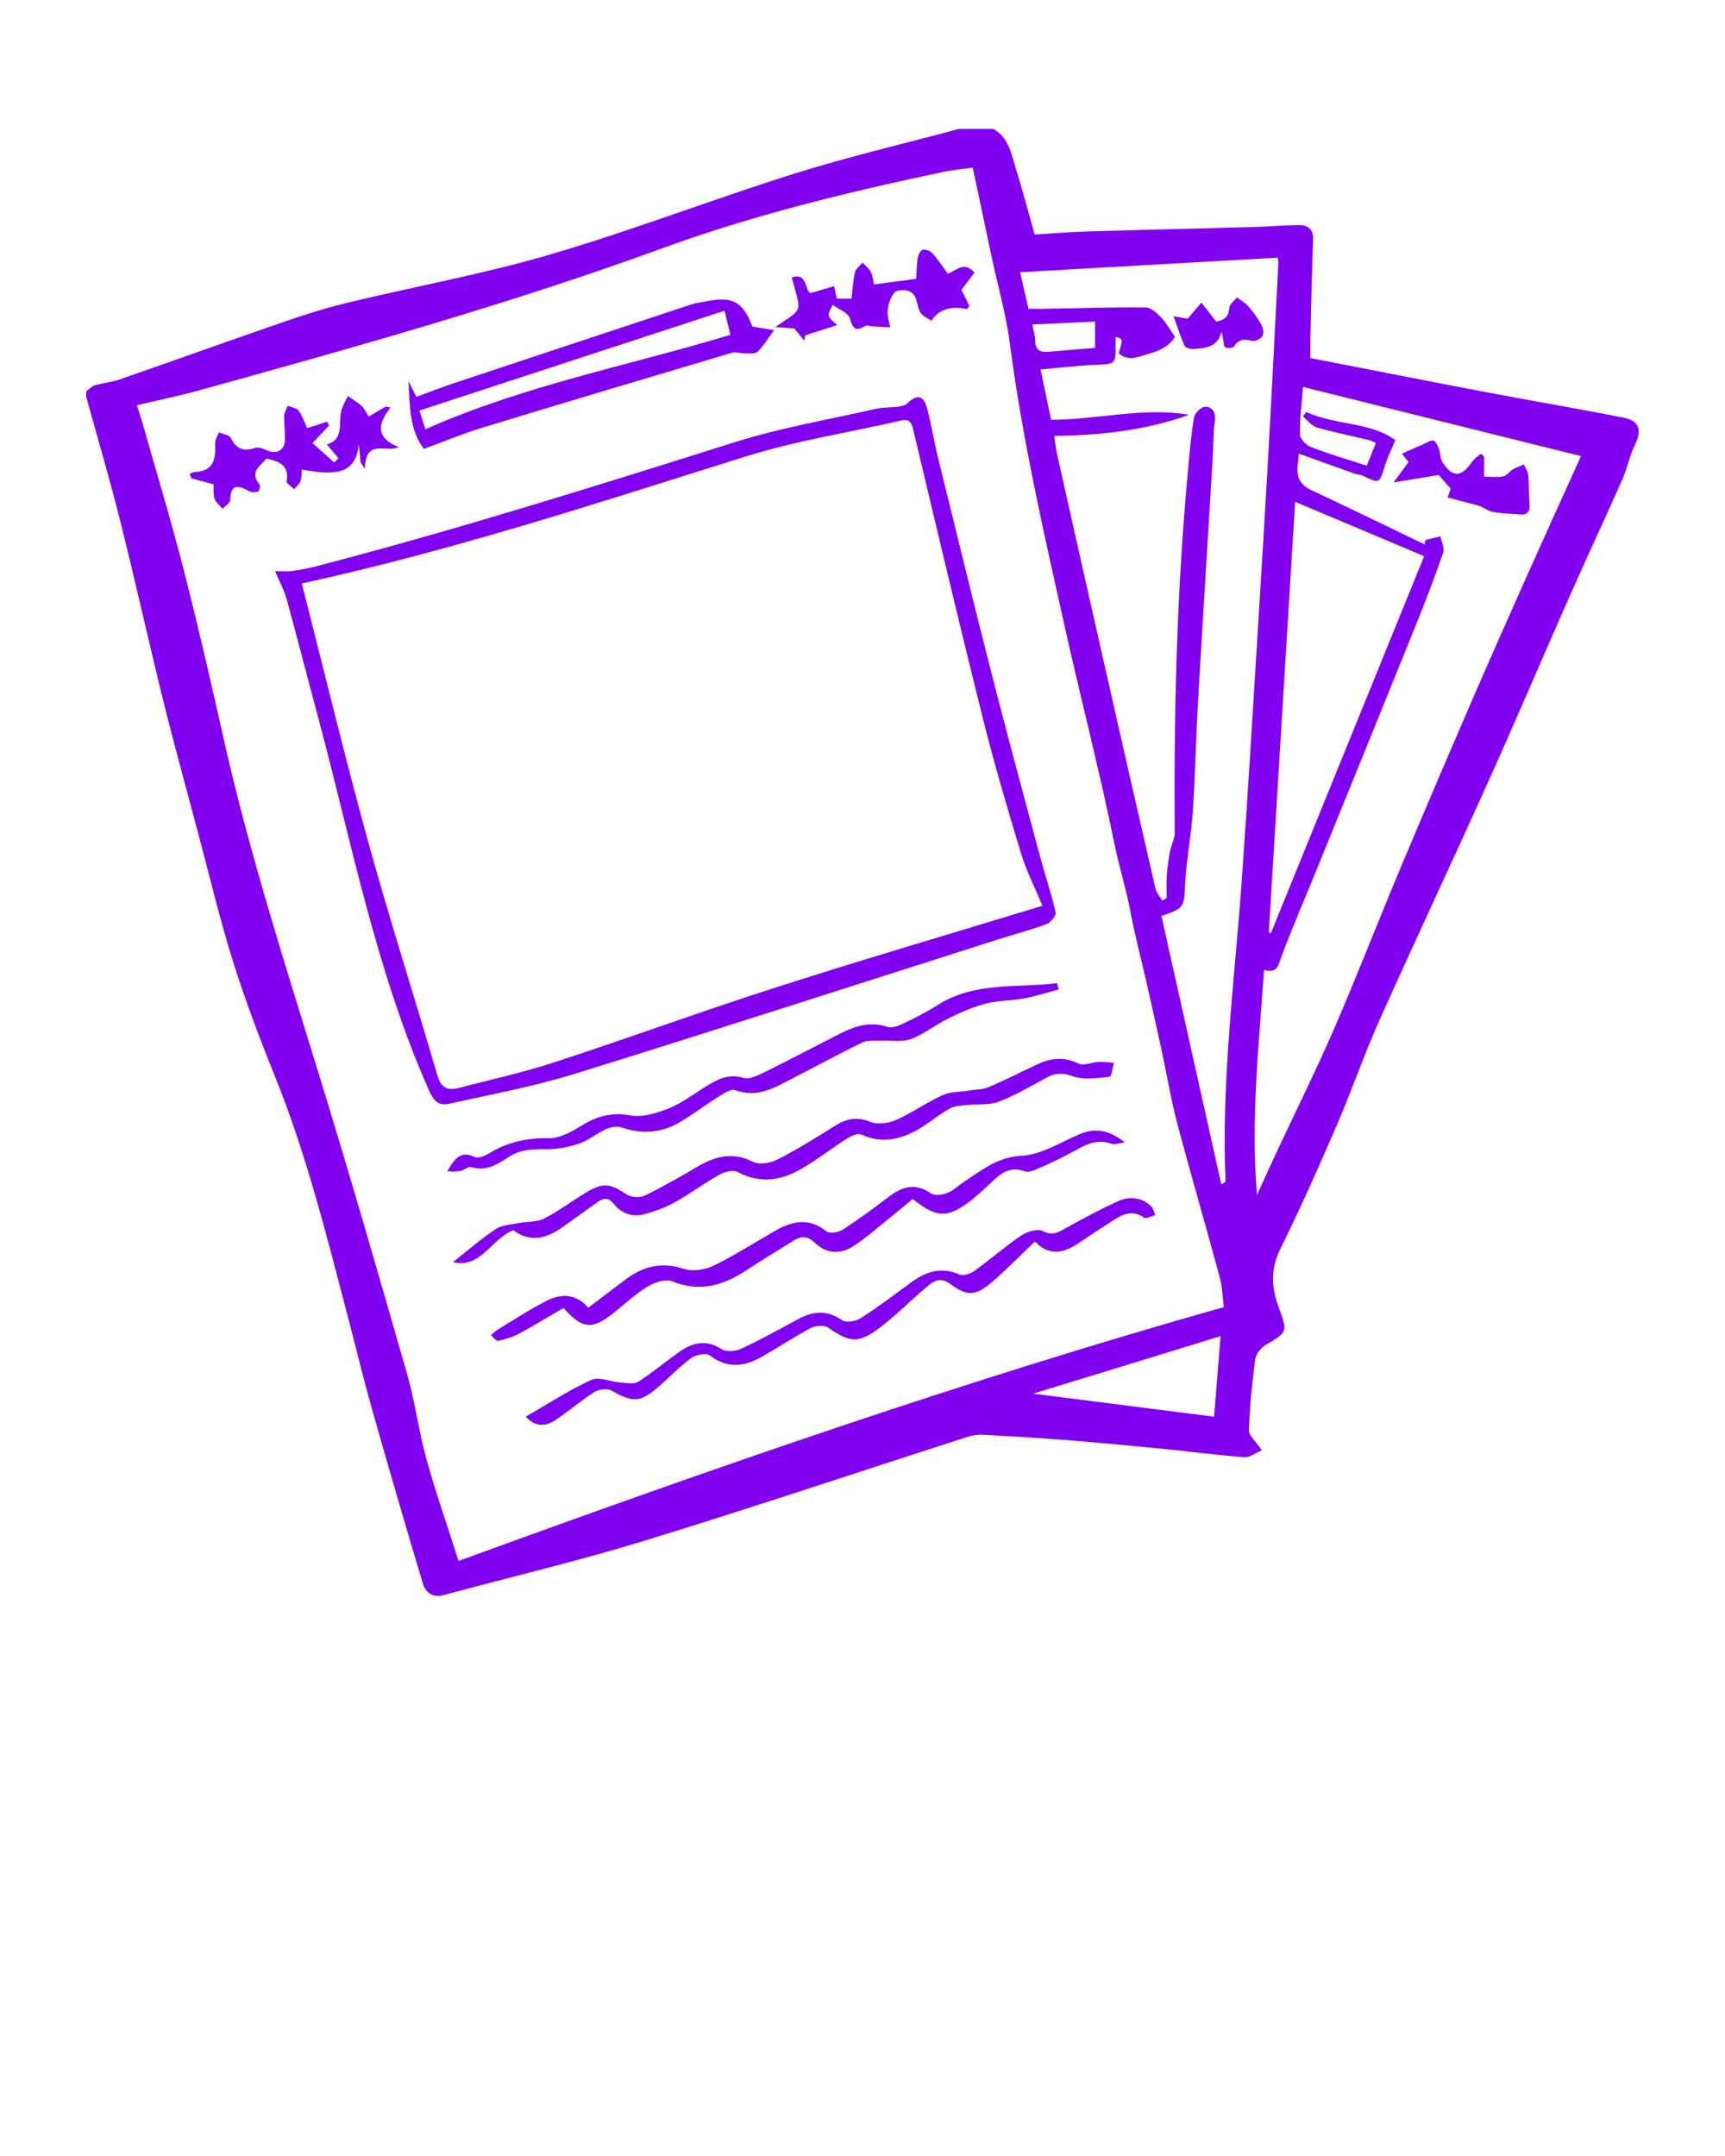 <svg width="128" height="160" viewBox="0 0 128 160" fill="none" xmlns="http://www.w3.org/2000/svg">
<path d="M73.706 9.565C74.848 10.207 75.037 11.406 75.375 12.494C75.866 14.071 76.284 15.671 76.773 17.404C78.075 17.326 79.391 17.215 80.709 17.175C84.827 17.052 88.947 16.961 93.065 16.847C94.168 16.817 95.269 16.707 96.371 16.704C97.034 16.703 97.471 16.982 97.437 17.8C97.336 20.299 97.293 22.802 97.23 25.303C97.221 25.652 97.229 26.002 97.229 26.57C101.535 27.407 105.815 28.255 110.102 29.07C113.569 29.729 117.05 30.317 120.511 31.003C121.651 31.229 121.836 31.944 121.339 32.957C120.928 33.797 120.749 34.748 120.37 35.607C119.105 38.469 117.774 41.303 116.508 44.166C114.46 48.797 112.48 53.459 110.403 58.077C107.745 63.983 104.984 69.843 102.34 75.754C101.206 78.289 100.307 80.927 99.205 83.477C97.866 86.577 96.498 89.669 94.998 92.694C94.257 94.188 94.345 95.555 94.881 97.015C95.565 98.875 95.537 98.852 93.883 99.831C93.537 100.036 93.189 100.504 93.139 100.89C92.911 102.63 92.732 104.383 92.672 106.136C92.658 106.538 93.181 106.958 93.628 107.624C93.197 107.803 92.744 108.169 92.32 108.138C90.36 107.997 88.41 107.73 86.453 107.537C84.037 107.299 81.621 107.069 79.201 106.876C77.132 106.711 75.058 106.591 72.984 106.479C72.585 106.458 72.159 106.511 71.779 106.634C63.798 109.203 55.849 111.876 47.835 114.335C42.911 115.845 37.888 117.03 32.913 118.376C32.069 118.604 31.566 118.145 31.369 117.489C30.075 113.181 28.819 108.861 27.592 104.535C26.98 102.377 26.459 100.192 25.891 98.021C24.287 91.9 22.774 85.754 20.395 79.862C19.264 77.059 18.191 74.222 17.286 71.34C16.319 68.257 15.574 65.106 14.742 61.981C13.856 58.656 12.94 55.338 12.113 51.997C11.016 47.563 10.033 43.1 8.923 38.67C8.15 35.583 7.246 32.529 6.4 29.46C6.4 29.32 6.4 29.179 6.4 29.037C6.612 28.883 6.806 28.659 7.044 28.589C7.636 28.415 8.271 28.369 8.852 28.168C13.024 26.717 17.179 25.222 21.354 23.784C22.843 23.27 24.356 22.808 25.887 22.441C30.884 21.24 35.959 20.316 40.882 18.869C46.967 17.08 52.901 14.785 58.956 12.882C62.976 11.619 67.093 10.66 71.165 9.564C72.013 9.565 72.859 9.565 73.706 9.565ZM10.155 30.074C10.303 30.531 10.431 30.89 10.534 31.256C11.57 34.908 12.672 38.543 13.614 42.218C14.679 46.372 15.64 50.554 16.577 54.739C18.486 63.261 21.155 71.564 23.718 79.9C25.973 87.228 28.096 94.597 30.209 101.967C30.799 104.026 31.062 106.177 31.633 108.243C32.321 110.732 33.178 113.174 34.026 115.84C52.906 108.946 71.707 102.4 90.811 97.002C90.705 96.171 90.696 95.482 90.522 94.837C89.481 91.004 88.369 87.191 87.351 83.352C86.893 81.622 86.605 79.845 86.225 78.093C85.846 76.343 85.454 74.595 85.059 72.849C84.663 71.1 84.198 69.366 83.869 67.606C83.558 65.943 83.043 64.334 82.705 62.674C81.606 57.27 80.213 51.926 79.013 46.542C77.462 39.575 75.864 32.618 74.939 25.526C74.65 23.31 74.024 21.139 73.556 18.945C73.091 16.76 72.632 14.574 72.18 12.44C71.365 12.557 70.669 12.614 69.992 12.758C62.949 14.244 55.958 15.939 49.188 18.409C37.897 22.531 26.34 25.77 14.769 28.97C13.265 29.386 11.732 29.699 10.155 30.074ZM86.255 66.834C86.36 66.767 86.465 66.7 86.57 66.633C86.57 66.072 86.54 65.51 86.579 64.954C86.621 64.357 86.707 63.762 86.819 63.174C86.907 62.707 87.172 62.252 87.168 61.792C87.101 52.87 87.318 43.96 88.137 35.072C88.262 33.705 88.373 32.334 88.598 30.982C88.651 30.662 89.141 30.182 89.426 30.185C89.937 30.189 90.226 30.578 90.143 31.224C90.016 32.2 90.037 33.193 89.976 34.177C89.618 40.118 89.243 46.058 88.9 52C88.742 54.743 88.691 57.494 88.509 60.234C88.394 61.98 88.049 63.713 87.951 65.459C87.845 67.369 87.917 67.374 86.182 67.978C87.663 74.614 89.143 81.251 90.624 87.886C90.9 87.762 90.94 87.695 90.938 87.631C90.618 80.213 91.599 72.865 92.131 65.491C92.594 59.06 92.966 52.623 93.368 46.188C93.629 42.003 93.883 37.818 94.116 33.632C94.377 28.956 94.612 24.279 94.853 19.603C94.865 19.372 94.812 19.137 94.811 19.122C88.408 19.484 82.083 19.841 75.692 20.202C75.891 21.069 76.101 21.976 76.319 22.921C76.677 22.921 76.955 22.925 77.234 22.92C79.83 22.874 82.426 22.792 85.02 22.815C85.416 22.819 85.866 23.25 86.184 23.585C86.573 23.996 86.851 24.515 87.181 24.995C86.76 25.675 86.145 25.992 85.291 26.239C84.447 26.485 83.772 26.853 83.002 26.22C83.338 25.135 83.338 25.135 82.776 25.012C82.776 25.197 82.775 25.371 82.776 25.546C82.792 27.046 82.78 27.014 81.251 27.077C79.932 27.131 78.619 27.295 77.215 27.418C77.494 28.758 77.741 29.942 77.993 31.155C81.481 31.139 84.827 30.199 88.237 30.781C85.03 31.937 81.697 32.311 78.225 32.346C78.3 32.837 78.339 33.252 78.428 33.655C79.549 38.665 80.673 43.675 81.806 48.682C83.109 54.441 84.416 60.198 85.742 65.952C85.814 66.269 86.079 66.541 86.255 66.834ZM96.384 33.665C96.31 34.606 95.91 35.72 97.272 36.357C100.1 37.681 102.904 39.053 105.719 40.404C105.732 40.294 105.745 40.186 105.759 40.075C106.135 39.983 106.511 39.891 106.889 39.798C106.964 40.202 107.205 40.664 107.089 41.004C106.459 42.829 105.769 44.635 105.046 46.427C102.628 52.424 100.188 58.413 97.752 64.403C96.868 66.581 95.93 68.737 95.107 70.938C94.854 71.612 94.797 72.285 93.796 71.965C93.422 77.555 92.792 83.011 93.271 88.685C93.792 87.542 94.222 86.579 94.669 85.624C96.113 82.534 97.636 79.478 98.993 76.349C100.657 72.513 102.163 68.609 103.779 64.751C105.53 60.57 107.314 56.402 109.112 52.241C110.491 49.051 111.903 45.875 113.318 42.701C114.646 39.725 115.997 36.76 117.311 33.848C110.412 32.131 103.592 30.435 96.689 28.715C96.599 29.874 96.44 31.061 96.457 32.246C96.462 32.571 96.931 33.043 97.29 33.181C98.624 33.696 100 34.098 101.413 34.56C101.613 34.067 101.846 33.494 102.1 32.867C101.861 32.774 101.678 32.681 101.484 32.634C100.225 32.331 98.952 32.084 97.713 31.721C97.322 31.607 97.023 31.189 96.681 30.908C96.76 30.796 96.84 30.683 96.92 30.57C99.101 31.571 101.7 31.304 103.535 32.66C103.222 33.419 102.938 33.983 102.755 34.577C102.344 35.909 102.367 35.91 101.079 35.279C100.927 35.205 100.731 35.226 100.567 35.168C99.191 34.68 97.82 34.184 96.384 33.665ZM96.102 37.238C95.456 47.805 94.802 58.504 94.148 69.202C94.2 69.219 94.253 69.235 94.304 69.252C98.107 59.896 101.91 50.539 105.676 41.276C102.419 39.903 99.325 38.598 96.102 37.238ZM90.57 99.158C85.943 100.577 81.285 102.007 76.671 103.424C81.166 103.997 85.64 104.568 90.086 105.135C90.246 103.162 90.401 101.249 90.57 99.158ZM76.602 24.082C76.698 24.6 76.813 24.938 76.813 25.276C76.813 25.997 77.193 26.165 77.823 26.104C78.957 25.997 80.093 25.914 81.257 25.818C81.257 25.179 81.257 24.599 81.257 23.864C79.725 23.936 78.243 24.005 76.602 24.082ZM20.408 42.387C20.852 42.387 21.262 42.431 21.659 42.377C22.277 42.292 22.894 42.173 23.498 42.016C33.949 39.295 44.246 36.056 54.542 32.809C57.967 31.729 61.545 31.126 65.059 30.328C65.567 30.213 66.111 30.257 66.632 30.185C66.881 30.15 67.182 30.081 67.35 29.916C68.033 29.243 68.534 29.326 68.786 30.284C69.117 31.541 69.323 32.829 69.635 34.093C70.934 39.383 72.224 44.676 73.572 49.953C74.729 54.484 75.951 59 77.162 63.517C77.537 64.918 78.008 66.295 78.331 67.707C78.385 67.944 77.963 68.463 77.659 68.577C76.479 69.018 75.252 69.336 74.051 69.719C63.581 73.052 53.13 76.44 42.637 79.694C39.605 80.635 36.458 81.216 33.352 81.905C32.63 82.065 32.241 81.844 31.834 80.927C27.873 71.989 26.074 62.423 23.56 53.066C22.784 50.179 22.042 47.281 21.251 44.397C21.088 43.807 20.779 43.259 20.408 42.387ZM77.353 67.217C76.762 65.796 76.146 64.608 75.766 63.35C74.76 60.017 73.769 56.673 72.927 53.297C71.147 46.167 69.46 39.013 67.758 31.864C67.625 31.304 67.452 31.072 66.842 31.213C62.985 32.102 59.041 32.709 55.278 33.892C44.375 37.32 33.514 40.876 22.395 43.302C24.032 49.714 25.568 56.108 27.314 62.445C28.92 68.273 30.773 74.033 32.465 79.839C32.728 80.744 33.226 80.943 33.999 80.745C36.406 80.125 38.839 79.584 41.198 78.814C46.733 77.004 52.203 74.998 57.748 73.222C64.241 71.141 70.785 69.221 77.353 67.217ZM57.444 24.502C56.918 25.203 56.622 25.727 56.198 26.108C55.999 26.287 55.556 26.216 55.222 26.222C54.922 26.227 54.595 26.094 54.325 26.175C48.136 28.014 41.949 29.861 35.773 31.744C34.372 32.172 33.013 32.74 31.453 33.309C30.372 31.89 30.403 30.086 30.312 28.289C30.487 28.637 30.662 28.987 30.897 29.45C31.857 29.101 32.823 28.723 33.806 28.395C39.662 26.445 45.522 24.504 51.382 22.566C51.647 22.479 51.932 22.456 52.207 22.399C54.354 21.948 55.093 22.336 55.83 24.239C56.375 24.328 56.883 24.411 57.444 24.502ZM53.76 23.059C46.171 25.542 38.683 27.992 31.121 30.467C31.258 30.895 31.411 31.372 31.566 31.855C38.909 28.591 46.656 27.133 54.193 24.85C54.059 24.302 53.948 23.839 53.76 23.059ZM41.642 91.137C42.536 90.509 43.419 89.868 44.307 89.233C44.757 88.911 45.129 88.822 45.554 89.353C46.125 90.069 46.947 90.349 47.832 90.104C48.602 89.893 49.373 89.615 50.067 89.229C51.203 88.595 52.253 87.808 53.388 87.171C53.766 86.958 54.406 86.799 54.734 86.975C56.342 87.834 57.884 87.638 59.361 86.799C60.55 86.125 61.635 85.267 62.792 84.531C63.112 84.328 63.619 84.068 63.881 84.186C65.553 84.943 67.034 84.52 68.465 83.61C69.148 83.174 69.778 82.65 70.484 82.263C70.852 82.063 71.332 82.048 71.767 82.001C72.549 81.914 73.4 82.033 74.106 81.761C75.346 81.284 76.508 80.595 77.683 79.959C78.341 79.603 78.88 79.612 79.633 79.877C80.443 80.163 81.434 80.001 82.332 79.912C82.474 79.898 82.551 79.237 82.659 78.875C82.29 78.849 81.92 78.789 81.554 78.805C81.032 78.828 80.41 79.117 80.013 78.922C78.947 78.397 77.978 78.52 76.982 78.982C75.771 79.544 74.581 80.156 73.353 80.68C72.924 80.863 72.41 80.847 71.935 80.924C71.261 81.033 70.525 81.007 69.926 81.279C68.745 81.815 67.674 82.592 66.488 83.115C65.93 83.363 65.124 83.474 64.589 83.256C63.572 82.843 62.787 83.021 61.923 83.566C60.527 84.448 59.119 85.32 57.651 86.07C57.147 86.327 56.325 86.451 55.863 86.216C54.332 85.439 53.029 85.824 51.69 86.615C50.419 87.365 49.134 88.102 47.805 88.742C47.455 88.911 46.82 88.849 46.487 88.63C45.269 87.826 44.739 87.738 43.506 88.486C42.453 89.125 41.459 89.876 40.365 90.433C39.822 90.71 39.112 90.642 38.483 90.766C37.905 90.88 37.243 90.906 36.781 91.213C35.693 91.937 34.701 92.809 33.611 93.667C35.712 94.15 36.422 91.955 38.089 91.297C39.269 92.184 40.472 91.96 41.642 91.137ZM80.111 84.168C78.687 84.767 77.26 85.7 75.796 85.774C73.984 85.866 72.833 86.857 71.51 87.718C71.098 87.987 70.734 88.37 70.287 88.536C69.915 88.676 69.332 88.746 69.05 88.549C67.907 87.755 66.95 88.061 65.962 88.806C64.84 89.654 63.708 90.496 62.528 91.259C62.216 91.461 61.551 91.561 61.318 91.374C60.02 90.33 58.778 90.62 57.508 91.346C55.981 92.219 54.496 93.178 52.918 93.943C52.292 94.246 51.388 94.368 50.743 94.161C49.143 93.647 47.784 93.939 46.495 94.895C45.544 95.601 44.605 96.324 43.651 97.047C42.694 95.946 41.589 96.008 40.522 96.553C39.276 97.189 38.1 97.966 36.899 98.692C36.726 98.797 36.585 98.954 36.43 99.087C36.608 99.237 36.821 99.539 36.96 99.508C37.491 99.392 38.033 99.231 38.51 98.973C39.642 98.364 40.74 97.691 41.812 97.066C43.2 98.632 43.922 98.693 45.446 97.501C46.307 96.829 47.104 96.061 48.027 95.494C48.545 95.176 49.381 94.884 49.867 95.084C51.944 95.939 53.702 95.384 55.434 94.237C56.579 93.48 57.757 92.776 58.922 92.049C59.469 91.707 59.946 91.733 60.438 92.209C61.316 93.06 62.363 93.106 63.336 92.47C64.332 91.82 65.228 91.014 66.159 90.269C66.697 89.839 67.222 89.394 67.726 88.978C69.505 90.408 70.326 90.418 72.049 89.089C72.466 88.767 72.849 88.399 73.24 88.043C74.037 87.32 74.74 86.436 76.052 86.929C76.325 87.031 76.746 86.845 77.061 86.709C77.834 86.372 78.598 86.01 79.345 85.615C80.333 85.093 81.269 84.422 82.492 84.892C82.683 84.965 82.947 84.849 83.469 84.782C82.276 83.836 81.262 83.685 80.111 84.168ZM41.19 105.403C42.185 104.742 43.091 103.946 44.099 103.309C44.429 103.1 45.061 103.017 45.375 103.195C46.985 104.109 47.512 104.102 48.934 102.853C49.728 102.156 50.464 101.381 51.316 100.767C51.657 100.522 52.416 100.39 52.685 100.596C53.941 101.56 55.174 101.437 56.428 100.741C57.688 100.041 58.886 99.227 60.161 98.555C60.515 98.369 61.167 98.327 61.466 98.534C63.035 99.624 63.69 99.727 65.245 98.56C66.423 97.677 67.461 96.611 68.589 95.657C69.137 95.194 69.646 94.65 70.507 95.283C71.771 96.215 72.392 96.182 73.603 95.149C74.698 94.216 75.701 93.172 76.794 92.131C77.818 93.215 78.903 93.021 80.009 92.273C80.796 91.74 81.59 91.217 82.39 90.702C83.167 90.203 83.931 89.684 84.9 90.365C85.056 90.474 85.446 90.248 85.729 90.177C85.626 89.951 85.577 89.664 85.408 89.508C84.685 88.836 83.799 88.76 82.954 89.144C81.647 89.74 80.379 90.422 79.122 91.119C78.556 91.434 78.131 91.741 77.391 91.363C77 91.162 76.21 91.4 75.771 91.694C74.575 92.497 73.49 93.462 72.319 94.304C72.02 94.519 71.482 94.709 71.197 94.583C69.819 93.976 68.678 94.374 67.566 95.198C66.349 96.097 65.139 97.011 63.867 97.825C63.506 98.056 62.783 98.177 62.486 97.971C61.371 97.201 60.334 97.293 59.226 97.892C57.834 98.643 56.451 99.415 55.02 100.083C54.603 100.278 53.903 100.351 53.56 100.128C52.42 99.391 51.418 99.617 50.429 100.311C49.393 101.038 48.421 101.865 47.356 102.543C47.039 102.746 46.496 102.636 46.062 102.602C45.321 102.547 44.451 102.147 43.871 102.41C42.217 103.16 40.684 104.173 39.009 105.135C39.68 105.866 40.444 105.897 41.19 105.403ZM78.438 72.959C75.442 73.334 72.307 72.826 69.532 74.611C68.707 75.142 67.816 75.578 66.929 76.003C66.602 76.159 66.152 76.307 65.842 76.205C64.593 75.791 63.48 76.129 62.392 76.678C60.54 77.614 58.71 78.592 56.849 79.508C56.326 79.766 55.652 80.129 55.181 79.991C54.036 79.656 53.207 80.11 52.33 80.66C51.437 81.222 50.574 81.876 49.606 82.262C48.726 82.612 47.676 82.929 46.785 82.774C45.419 82.536 44.337 82.807 43.203 83.505C42.447 83.968 41.542 84.484 40.714 84.469C39.099 84.436 37.668 84.755 36.305 85.581C35.995 85.769 35.498 85.989 35.242 85.868C34.111 85.332 33.682 86.088 33.199 86.906C33.556 86.98 33.896 86.954 34.222 86.876C34.481 86.814 34.766 86.549 34.965 86.61C36.051 86.95 36.896 86.422 37.711 85.883C38.56 85.322 39.45 85.269 40.429 85.285C41.269 85.3 42.148 85.146 42.947 84.879C43.667 84.64 44.284 84.102 44.988 83.787C45.329 83.635 45.81 83.557 46.148 83.675C47.645 84.196 49.073 84.073 50.418 83.295C51.389 82.733 52.282 82.034 53.236 81.44C53.642 81.188 54.216 80.779 54.545 80.9C56.242 81.525 57.559 80.671 58.929 79.968C60.618 79.101 62.283 78.186 63.992 77.362C64.388 77.171 64.92 77.256 65.39 77.233C66.132 77.195 66.941 77.354 67.602 77.107C68.575 76.744 69.418 76.046 70.362 75.584C71.259 75.144 72.191 74.73 73.153 74.477C74.058 74.239 75.032 74.272 75.959 74.099C76.835 73.937 77.691 73.66 78.555 73.435C78.518 73.276 78.478 73.117 78.438 72.959ZM28.979 30.25C28.864 30.222 28.749 30.195 28.634 30.167C28.224 30.408 27.813 30.647 27.361 30.913C27.192 30.652 27.064 30.346 26.843 30.139C26.536 29.851 26.158 29.636 25.811 29.39C25.655 29.722 25.46 30.042 25.352 30.387C25.059 31.327 25.6 32.607 24.251 32.977C24.571 33.358 24.845 33.686 25.12 34.015C25.011 34.116 24.904 34.216 24.795 34.317C24.269 33.847 23.743 33.377 23.186 32.879C23.686 32.349 24.055 31.96 24.422 31.571C24.371 31.479 24.32 31.387 24.269 31.295C23.788 31.45 23.308 31.605 22.788 31.772C22.618 31.402 22.454 30.894 22.161 30.478C22.015 30.271 21.631 30.23 21.355 30.113C21.261 30.355 21.092 30.596 21.084 30.842C21.066 31.439 21.16 32.04 21.142 32.637C21.119 33.427 20.527 33.742 19.813 33.422C19.537 33.298 19.171 33.158 18.917 33.243C18.067 33.526 17.535 33.311 17.128 32.502C17.012 32.274 16.55 32.22 16.247 32.086C16.145 32.358 15.944 32.637 15.959 32.904C16.023 34.029 15.882 34.959 14.465 35.03C14.332 35.036 14.203 35.114 14.072 35.159C14.115 35.272 14.158 35.383 14.2 35.496C14.717 35.635 15.236 35.775 15.845 35.94C15.862 36.266 15.811 36.671 15.925 37.02C16.015 37.299 16.308 37.514 16.512 37.756C16.71 37.544 17.078 37.335 17.082 37.119C17.106 35.852 17.697 36.018 18.497 36.461C18.677 36.559 18.972 36.54 19.173 36.463C19.258 36.431 19.327 36.037 19.245 35.936C18.496 35.007 19.311 34.574 19.776 34.029C20.703 34.235 21.469 34.511 21.265 35.706C21.236 35.867 21.624 36.099 21.819 36.298C21.98 36.11 22.204 35.947 22.286 35.73C22.387 35.46 22.372 35.146 22.406 34.845C25.236 35.377 26.389 35.013 26.625 32.974C26.679 33.537 26.716 33.916 26.752 34.296C26.86 34.459 26.966 34.623 27.073 34.785C27.139 32.497 28.603 33.632 29.595 33.179C27.926 32.529 27.963 31.516 28.979 30.25ZM70.335 20.315C69.956 19.802 69.612 19.27 69.194 18.803C69.035 18.625 68.678 18.479 68.469 18.534C68.294 18.581 68.127 18.931 68.091 19.168C68.009 19.715 68.009 20.273 67.985 20.694C66.893 20.837 65.924 20.965 64.85 21.106C64.797 20.869 64.779 20.508 64.632 20.21C64.494 19.932 64.219 19.721 64.004 19.482C63.808 19.724 63.502 19.941 63.439 20.214C63.292 20.851 63.261 21.515 63.185 22.163C62.723 22.163 62.356 22.163 62.094 22.163C62.015 21.795 61.953 21.515 61.893 21.236C61.361 21.393 60.827 21.547 60.138 21.748C59.708 21.558 59.925 20.186 58.748 20.593C59.466 23.293 59.652 22.819 57.525 24.273C58.152 24.316 58.559 24.344 58.94 24.371C59.169 24.655 59.419 24.966 59.67 25.279C59.693 25.148 59.717 25.018 59.74 24.887C60.498 24.645 61.257 24.403 62.122 24.127C61.875 23.866 61.55 23.674 61.496 23.423C61.445 23.187 61.678 22.889 61.787 22.619C62.231 22.95 62.939 23.205 63.06 23.629C63.279 24.394 63.477 24.613 64.189 24.195C64.329 24.113 64.576 24.215 64.773 24.227C65.202 24.251 65.632 24.271 66.062 24.294C65.988 23.881 65.824 23.459 65.865 23.057C65.912 22.601 66.072 22.116 66.328 21.741C66.455 21.555 66.92 21.5 67.208 21.544C68.191 21.692 67.926 22.714 68.347 23.259C68.529 23.496 68.851 23.624 69.109 23.802C69.765 22.837 70.698 22.724 71.744 22.938C71.776 22.944 71.831 22.838 71.932 22.712C71.752 22.344 71.555 21.941 71.343 21.512C71.648 21.107 71.962 20.689 72.303 20.234C71.548 19.346 70.979 20.064 70.335 20.315ZM87.905 25.672C87.973 25.82 88.343 25.91 88.566 25.896C89.44 25.845 90.337 25.786 90.633 24.639C90.729 24.87 90.73 25.032 90.761 25.188C90.802 25.398 90.806 25.72 90.931 25.783C91.101 25.867 91.498 25.829 91.575 25.706C91.931 25.135 92.37 25.165 92.939 25.297C93.16 25.348 93.576 25.128 93.686 24.916C93.797 24.705 93.715 24.311 93.583 24.072C93.32 23.597 92.993 23.148 92.636 22.737C92.403 22.469 92.07 22.29 91.781 22.07C91.583 22.331 91.229 22.583 91.215 22.854C91.172 23.656 90.659 23.773 90.255 23.872C89.824 23.324 89.485 22.892 89.144 22.46C88.81 22.852 88.475 23.242 88.128 23.648C87.864 23.602 87.508 23.541 87.081 23.468C87.382 24.299 87.601 25.005 87.905 25.672ZM109.871 33.673C109.649 33.88 109.379 34.056 109.21 34.3C108.428 35.432 107.782 35.459 107.045 34.312C106.867 34.035 106.892 33.637 106.771 33.313C106.684 33.079 106.548 32.742 106.369 32.696C106.163 32.643 105.885 32.851 105.642 32.955C105.193 33.146 104.746 33.343 104.301 33.54C104.214 33.578 104.133 33.631 104.032 33.687C104.215 33.912 104.375 34.111 104.52 34.29C104.186 34.744 103.899 35.133 103.405 35.804C104.746 35.581 105.797 35.407 106.746 35.25C107.095 35.644 107.398 35.985 107.648 36.265C107.562 36.507 107.491 36.713 107.418 36.919C108.191 37.124 108.964 37.329 109.833 37.558C110.092 37.678 110.44 37.928 110.821 37.998C111.461 38.117 112.123 38.123 112.776 38.177C113.417 38.231 113.542 37.894 113.49 37.327C113.426 36.637 113.463 35.937 113.399 35.247C113.375 34.98 113.19 34.728 113.08 34.468C112.8 34.591 112.504 34.689 112.243 34.844C111.999 34.989 111.809 35.304 111.56 35.35C111.114 35.434 110.641 35.374 110.118 35.374C110.118 34.958 110.118 34.413 110.118 33.867C110.034 33.802 109.953 33.737 109.871 33.673Z" fill="#8100F0"/>
</svg>
